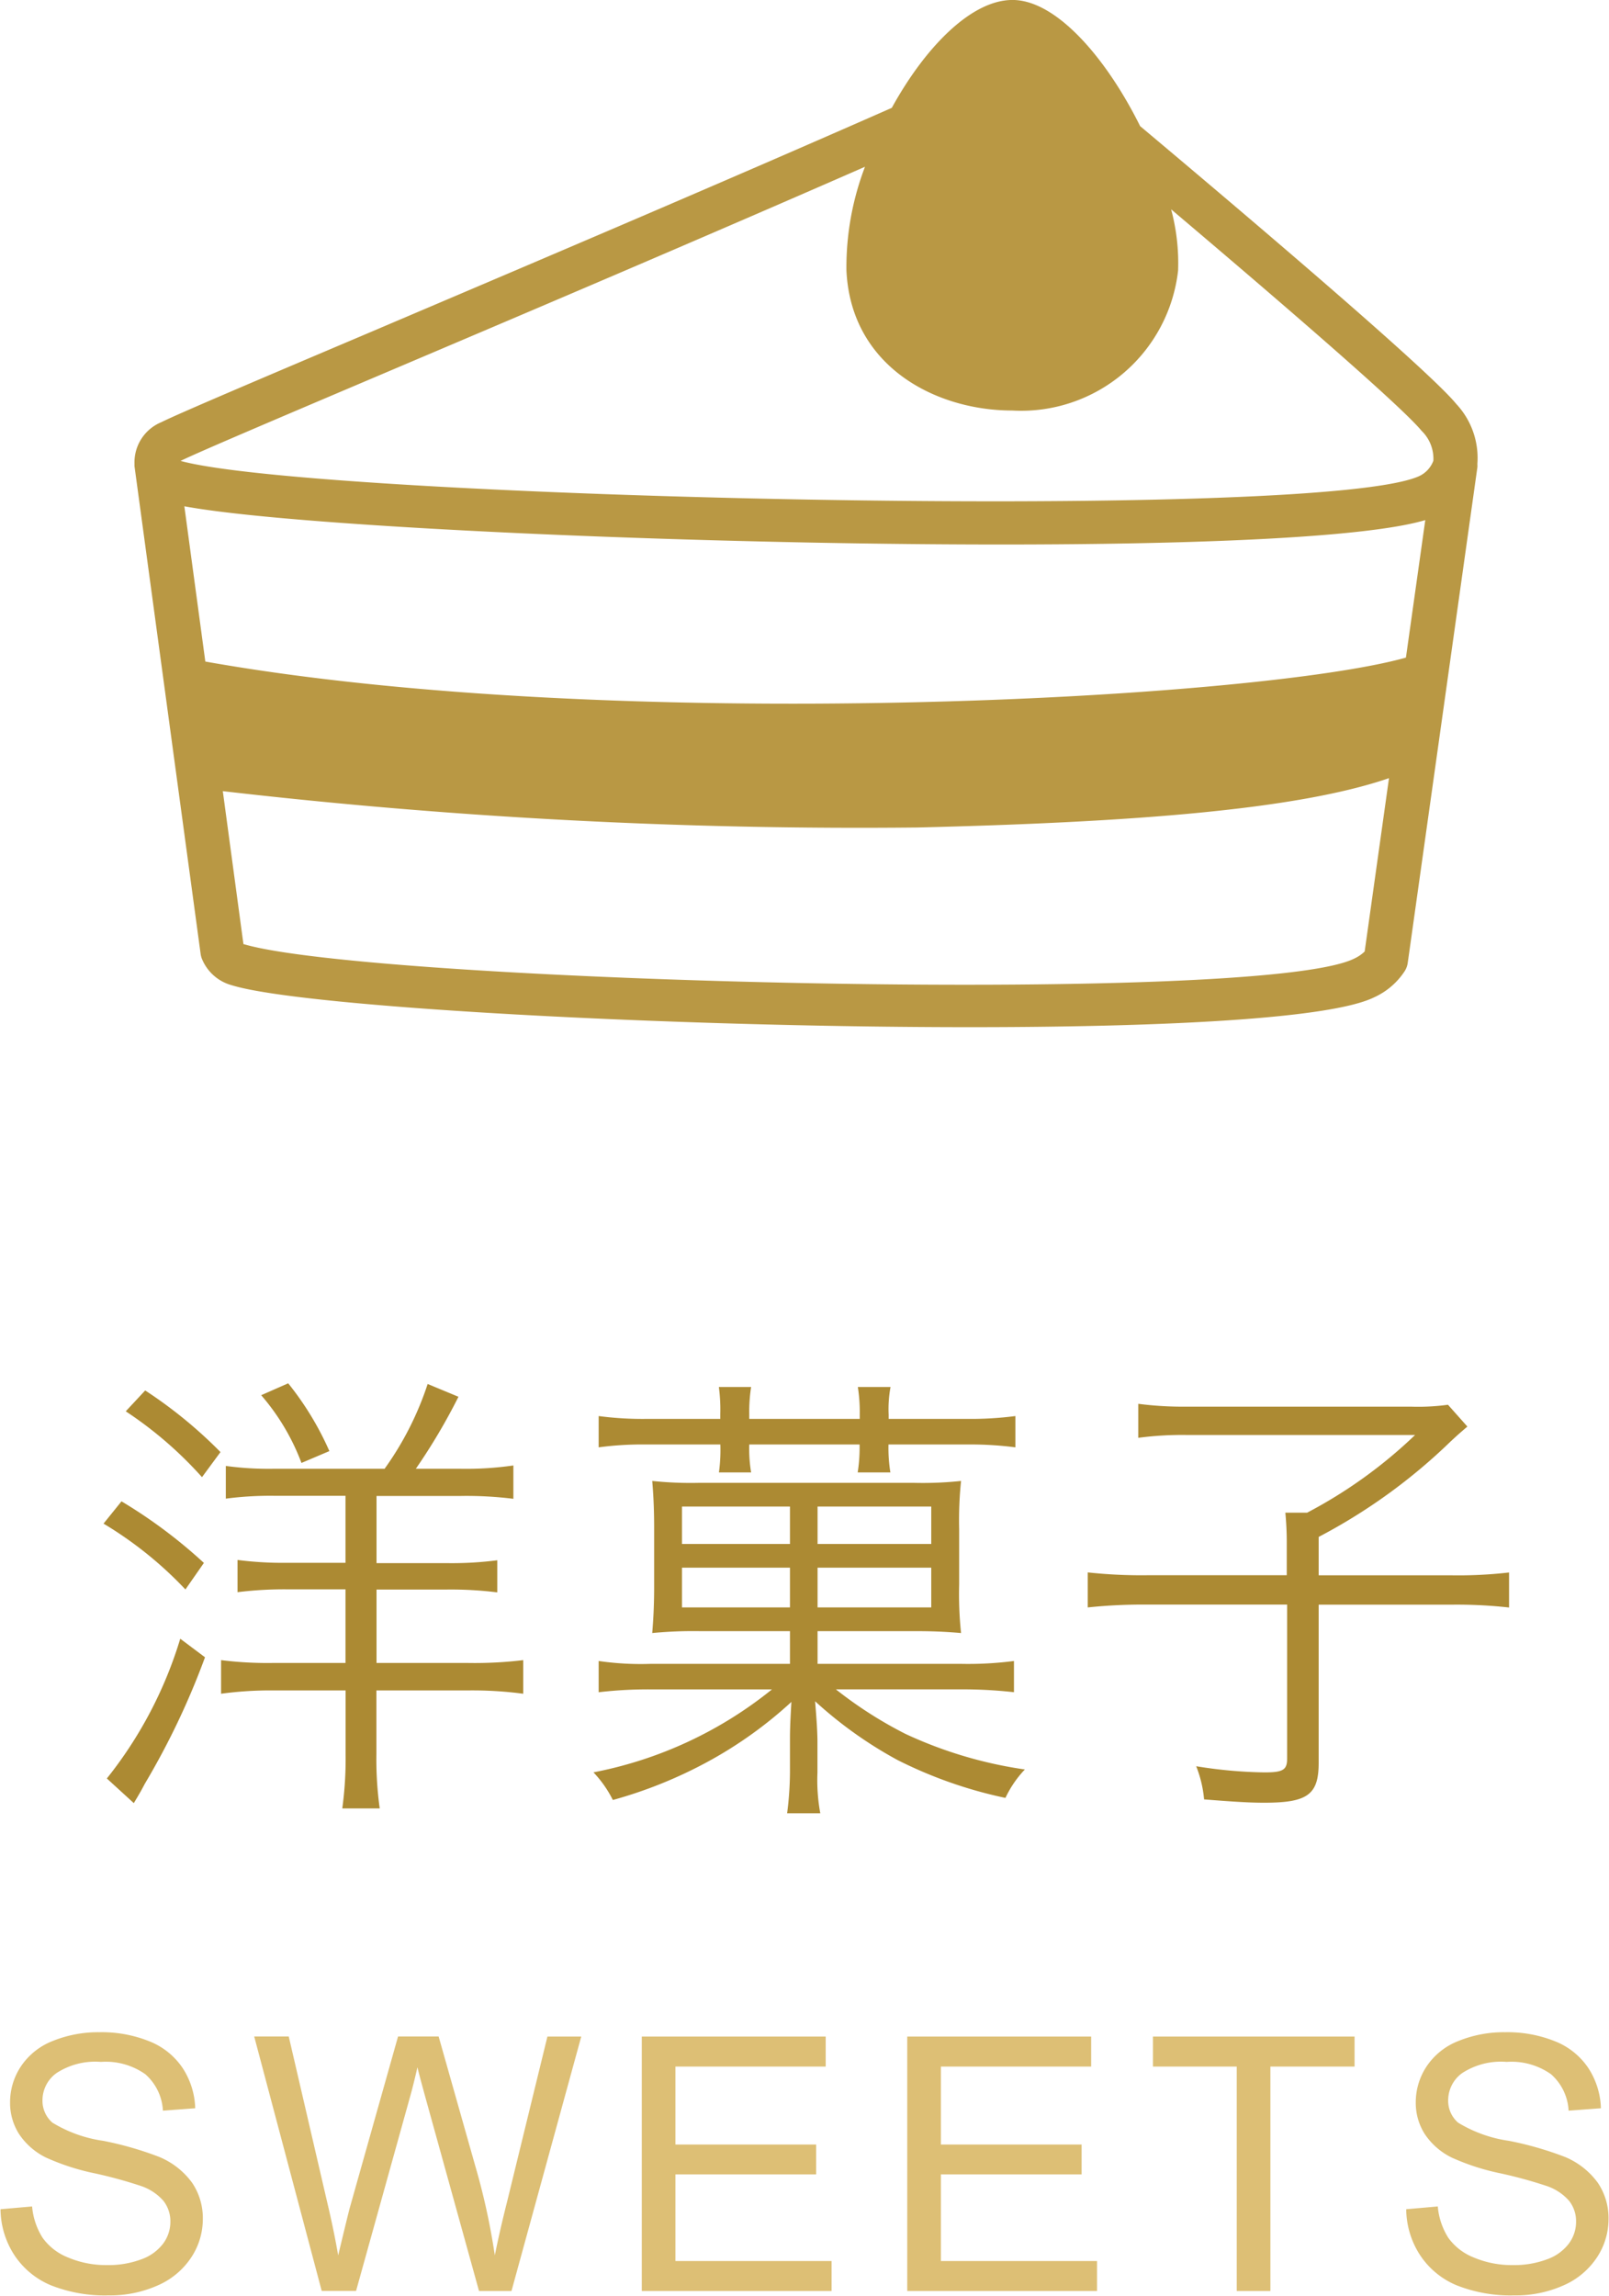 <svg id="gnavi04.svg" xmlns="http://www.w3.org/2000/svg" width="40.75" height="58.125" viewBox="0 0 40.75 58.125">
  <defs>
    <style>
      .cls-1 {
        fill: #ac8a33;
      }

      .cls-1, .cls-2, .cls-3 {
        fill-rule: evenodd;
      }

      .cls-2 {
        fill: #ddbf75;
      }

      .cls-3 {
        fill: #b99844;
      }
    </style>
  </defs>
  <g id="txt_" data-name="txt ">
    <path id="洋菓子" class="cls-1" d="M559.344,158.864v1.7h-1.463a8.969,8.969,0,0,1-1.271-.072v0.816a9.579,9.579,0,0,1,1.271-.072h1.463V163.1H557.5a9.429,9.429,0,0,1-1.307-.072v0.851a9.213,9.213,0,0,1,1.307-.084h1.847v1.619a9.287,9.287,0,0,1-.084,1.368h0.948a8.967,8.967,0,0,1-.084-1.368v-1.619h2.339a9.792,9.792,0,0,1,1.379.084v-0.851a10.272,10.272,0,0,1-1.4.072h-2.315v-1.859h1.787a9.453,9.453,0,0,1,1.271.072V160.5a8.969,8.969,0,0,1-1.271.072h-1.787v-1.7h2.135a9.575,9.575,0,0,1,1.331.072V158.1a8.364,8.364,0,0,1-1.331.084h-1.14a15.186,15.186,0,0,0,1.08-1.823l-0.78-.324a7.9,7.9,0,0,1-1.091,2.147H557.5a8.049,8.049,0,0,1-1.187-.072v0.828a8.656,8.656,0,0,1,1.235-.072h1.8Zm-5.565-2.135a9.9,9.9,0,0,1,1.931,1.667l0.468-.635a11.5,11.5,0,0,0-1.907-1.56Zm-0.563,2.843a9.7,9.7,0,0,1,2.074,1.667l0.468-.672a12.7,12.7,0,0,0-2.087-1.559Zm1.943,2.914a10.568,10.568,0,0,1-1.859,3.538l0.683,0.624,0.1-.168c0.084-.144.084-0.144,0.18-0.324a19.224,19.224,0,0,0,1.523-3.2Zm2.05-6.165a5.654,5.654,0,0,1,1.02,1.715l0.707-.3a7.67,7.67,0,0,0-1.043-1.716Zm11.629,0.6h-1.871a8.5,8.5,0,0,1-1.211-.072v0.792a8.273,8.273,0,0,1,1.211-.072h1.871a4.207,4.207,0,0,1-.036.707h0.815a3.615,3.615,0,0,1-.047-0.707h2.794a4.008,4.008,0,0,1-.048.707h0.828a3.839,3.839,0,0,1-.048-0.707h1.99a8.834,8.834,0,0,1,1.224.072v-0.792a8.834,8.834,0,0,1-1.224.072H573.1v-0.108a3.064,3.064,0,0,1,.048-0.7h-0.828a4.044,4.044,0,0,1,.048.7v0.108H569.57v-0.108a4.063,4.063,0,0,1,.047-0.7H568.8a4.281,4.281,0,0,1,.036.684v0.12Zm1.763,5.373v0.828h-3.514a7.411,7.411,0,0,1-1.331-.072v0.791a10.7,10.7,0,0,1,1.331-.072h3.058a10.289,10.289,0,0,1-4.521,2.1,2.862,2.862,0,0,1,.491.7,11.37,11.37,0,0,0,2.387-.96,10.6,10.6,0,0,0,2.135-1.523c-0.036.624-.036,0.768-0.036,1.019v0.768a8.345,8.345,0,0,1-.072,1.032h0.84a4.6,4.6,0,0,1-.072-1.032V165.1c0-.251-0.024-0.611-0.06-1.031a10.493,10.493,0,0,0,2.086,1.487,11.156,11.156,0,0,0,2.735.96,2.715,2.715,0,0,1,.492-0.72,10.75,10.75,0,0,1-3.023-.9,10.427,10.427,0,0,1-1.763-1.128h3.143a11.781,11.781,0,0,1,1.367.072V163.05a9.006,9.006,0,0,1-1.367.072H571.3v-0.828h2.434c0.468,0,.78.012,1.2,0.048a9.368,9.368,0,0,1-.048-1.235v-1.392a9.631,9.631,0,0,1,.048-1.223,9.2,9.2,0,0,1-1.2.048H568.3a9.332,9.332,0,0,1-1.187-.048c0.024,0.3.048,0.648,0.048,1.175v1.512c0,0.515-.024.851-0.048,1.163a10.889,10.889,0,0,1,1.187-.048h2.3Zm0-3.154v0.947h-2.735V159.14H570.6Zm0.7,0h2.878v0.947H571.3V159.14Zm-0.7,1.547v1.007h-2.735v-1.007H570.6Zm0.7,0h2.878v1.007H571.3v-1.007Zm11.892,0.192h-3.55a12.587,12.587,0,0,1-1.5-.072v0.887a13.155,13.155,0,0,1,1.475-.072h3.574v3.9c0,0.288-.108.348-0.576,0.348a11.54,11.54,0,0,1-1.727-.156,2.973,2.973,0,0,1,.2.84c0.768,0.06,1.139.084,1.523,0.084,1.092,0,1.379-.2,1.379-1.008v-4.006h3.371a11.873,11.873,0,0,1,1.451.072v-0.887a11.213,11.213,0,0,1-1.451.072h-3.371v-0.972a14.378,14.378,0,0,0,3.335-2.41c0.168-.156.18-0.168,0.431-0.384l-0.491-.552a5.575,5.575,0,0,1-.936.048h-5.685a8.829,8.829,0,0,1-1.223-.072V157.4a8.407,8.407,0,0,1,1.211-.072h5.8a11.984,11.984,0,0,1-2.734,1.967h-0.552a7.807,7.807,0,0,1,.036.791v0.792Z" transform="translate(-550.594 -121)"/>
    <path id="SWEETS" class="cls-2" d="M550.956,178.088a2.052,2.052,0,0,0,.928.767,3.7,3.7,0,0,0,1.465.255,2.942,2.942,0,0,0,1.242-.253,1.944,1.944,0,0,0,.846-0.707,1.756,1.756,0,0,0,.294-0.969,1.6,1.6,0,0,0-.268-0.917,1.959,1.959,0,0,0-.831-0.657,8.472,8.472,0,0,0-1.426-.41,3.38,3.38,0,0,1-1.285-.46,0.732,0.732,0,0,1-.251-0.571,0.849,0.849,0,0,1,.354-0.683,1.8,1.8,0,0,1,1.127-.284,1.736,1.736,0,0,1,1.123.312,1.318,1.318,0,0,1,.446.923l0.818-.061a1.96,1.96,0,0,0-.317-1.016,1.821,1.821,0,0,0-.841-0.678,3.228,3.228,0,0,0-1.264-.231,3.061,3.061,0,0,0-1.182.22,1.72,1.72,0,0,0-.809.643,1.643,1.643,0,0,0-.276.912,1.469,1.469,0,0,0,.226.8,1.74,1.74,0,0,0,.688.6,5.856,5.856,0,0,0,1.243.4,11.438,11.438,0,0,1,1.147.314,1.309,1.309,0,0,1,.58.38,0.836,0.836,0,0,1,.176.53,0.924,0.924,0,0,1-.182.551,1.189,1.189,0,0,1-.556.4,2.361,2.361,0,0,1-.861.145,2.461,2.461,0,0,1-.989-0.191,1.444,1.444,0,0,1-.648-0.5,1.762,1.762,0,0,1-.266-0.793l-0.8.07A2.167,2.167,0,0,0,550.956,178.088ZM559.611,179l1.366-4.909q0.088-.312.189-0.756,0.031,0.141.2,0.756L562.726,179h0.822l1.767-6.442h-0.857l-1.011,4.139q-0.2.792-.321,1.4a17.118,17.118,0,0,0-.5-2.281l-0.923-3.26h-1.028l-1.226,4.35q-0.043.159-.29,1.191-0.114-.654-0.272-1.318l-0.98-4.223h-0.875l1.71,6.442h0.87Zm12.044,0v-0.76H567.7v-2.193h3.564v-0.756H567.7v-1.973h3.806v-0.76h-4.658V179h4.807Zm6.723,0v-0.76h-3.955v-2.193h3.564v-0.756h-3.564v-1.973h3.806v-0.76h-4.658V179h4.807Zm4.39,0v-5.682H584.9v-0.76h-5.106v0.76h2.122V179h0.853Zm3.789-.912a2.052,2.052,0,0,0,.928.767,3.7,3.7,0,0,0,1.465.255,2.942,2.942,0,0,0,1.242-.253,1.944,1.944,0,0,0,.846-0.707,1.756,1.756,0,0,0,.294-0.969,1.6,1.6,0,0,0-.268-0.917,1.959,1.959,0,0,0-.831-0.657,8.472,8.472,0,0,0-1.426-.41,3.38,3.38,0,0,1-1.285-.46,0.732,0.732,0,0,1-.251-0.571,0.849,0.849,0,0,1,.354-0.683,1.8,1.8,0,0,1,1.127-.284,1.736,1.736,0,0,1,1.123.312,1.318,1.318,0,0,1,.446.923l0.818-.061a1.96,1.96,0,0,0-.317-1.016,1.821,1.821,0,0,0-.841-0.678,3.228,3.228,0,0,0-1.264-.231,3.058,3.058,0,0,0-1.182.22,1.72,1.72,0,0,0-.809.643,1.643,1.643,0,0,0-.276.912,1.469,1.469,0,0,0,.226.8,1.74,1.74,0,0,0,.688.6,5.856,5.856,0,0,0,1.243.4,11.438,11.438,0,0,1,1.147.314,1.309,1.309,0,0,1,.58.38,0.836,0.836,0,0,1,.176.53,0.924,0.924,0,0,1-.182.551,1.189,1.189,0,0,1-.556.4,2.361,2.361,0,0,1-.861.145,2.461,2.461,0,0,1-.989-0.191,1.444,1.444,0,0,1-.648-0.5,1.762,1.762,0,0,1-.266-0.793l-0.8.07A2.167,2.167,0,0,0,586.557,178.088Z" transform="translate(-550.594 -121)"/>
  </g>
  <g id="ICON">
    <path id="シェイプ_545" data-name="シェイプ 545" class="cls-3" d="M588.01,132.748a0.5,0.5,0,0,1,0,.086l-1.763,12.54a0.526,0.526,0,0,1-.074.206,1.818,1.818,0,0,1-.779.669c-1.105.544-5.326,0.755-10.228,0.755-7.631,0-16.917-.509-18.7-1.061a1.137,1.137,0,0,1-.765-0.687,0.5,0.5,0,0,1-.026-0.108L554,132.8c0-.024,0-0.047,0-0.07a1.1,1.1,0,0,1,.68-1.042c0.454-.225,2.486-1.087,5.3-2.281,3.759-1.6,8.757-3.719,13.2-5.677,0.842-1.53,2.011-2.731,3.056-2.731,1.117,0,2.384,1.484,3.233,3.194,2.367,1.986,7.28,6.142,8.008,7.035A2,2,0,0,1,588.01,132.748Zm-1.319,1.419c-3.927,1.167-27.054.468-31.428-.35l0.531,3.931c10.354,1.838,26.638.961,30.407-.1ZM556.759,144.9c3.212,0.963,25.717,1.558,28.13.369a0.966,0.966,0,0,0,.267-0.181l0.616-4.388c-2.332.8-6.493,1.117-11.946,1.249a140.449,140.449,0,0,1-17.589-.92Zm29.84-12.991c-0.513-.631-3.705-3.377-6.345-5.61a5.247,5.247,0,0,1,.177,1.547,4,4,0,0,1-4.2,3.547c-1.942,0-4.087-1.115-4.2-3.547a7.125,7.125,0,0,1,.47-2.624c-4.151,1.818-8.637,3.724-12.083,5.187-2.69,1.142-4.814,2.044-5.239,2.254l-0.016.008,0.015,0c3.417,0.932,28.54,1.539,31.318.4a0.7,0.7,0,0,0,.4-0.407A0.984,0.984,0,0,0,586.6,131.909Z" transform="translate(-550.594 -121)"/>
  </g>
</svg>
